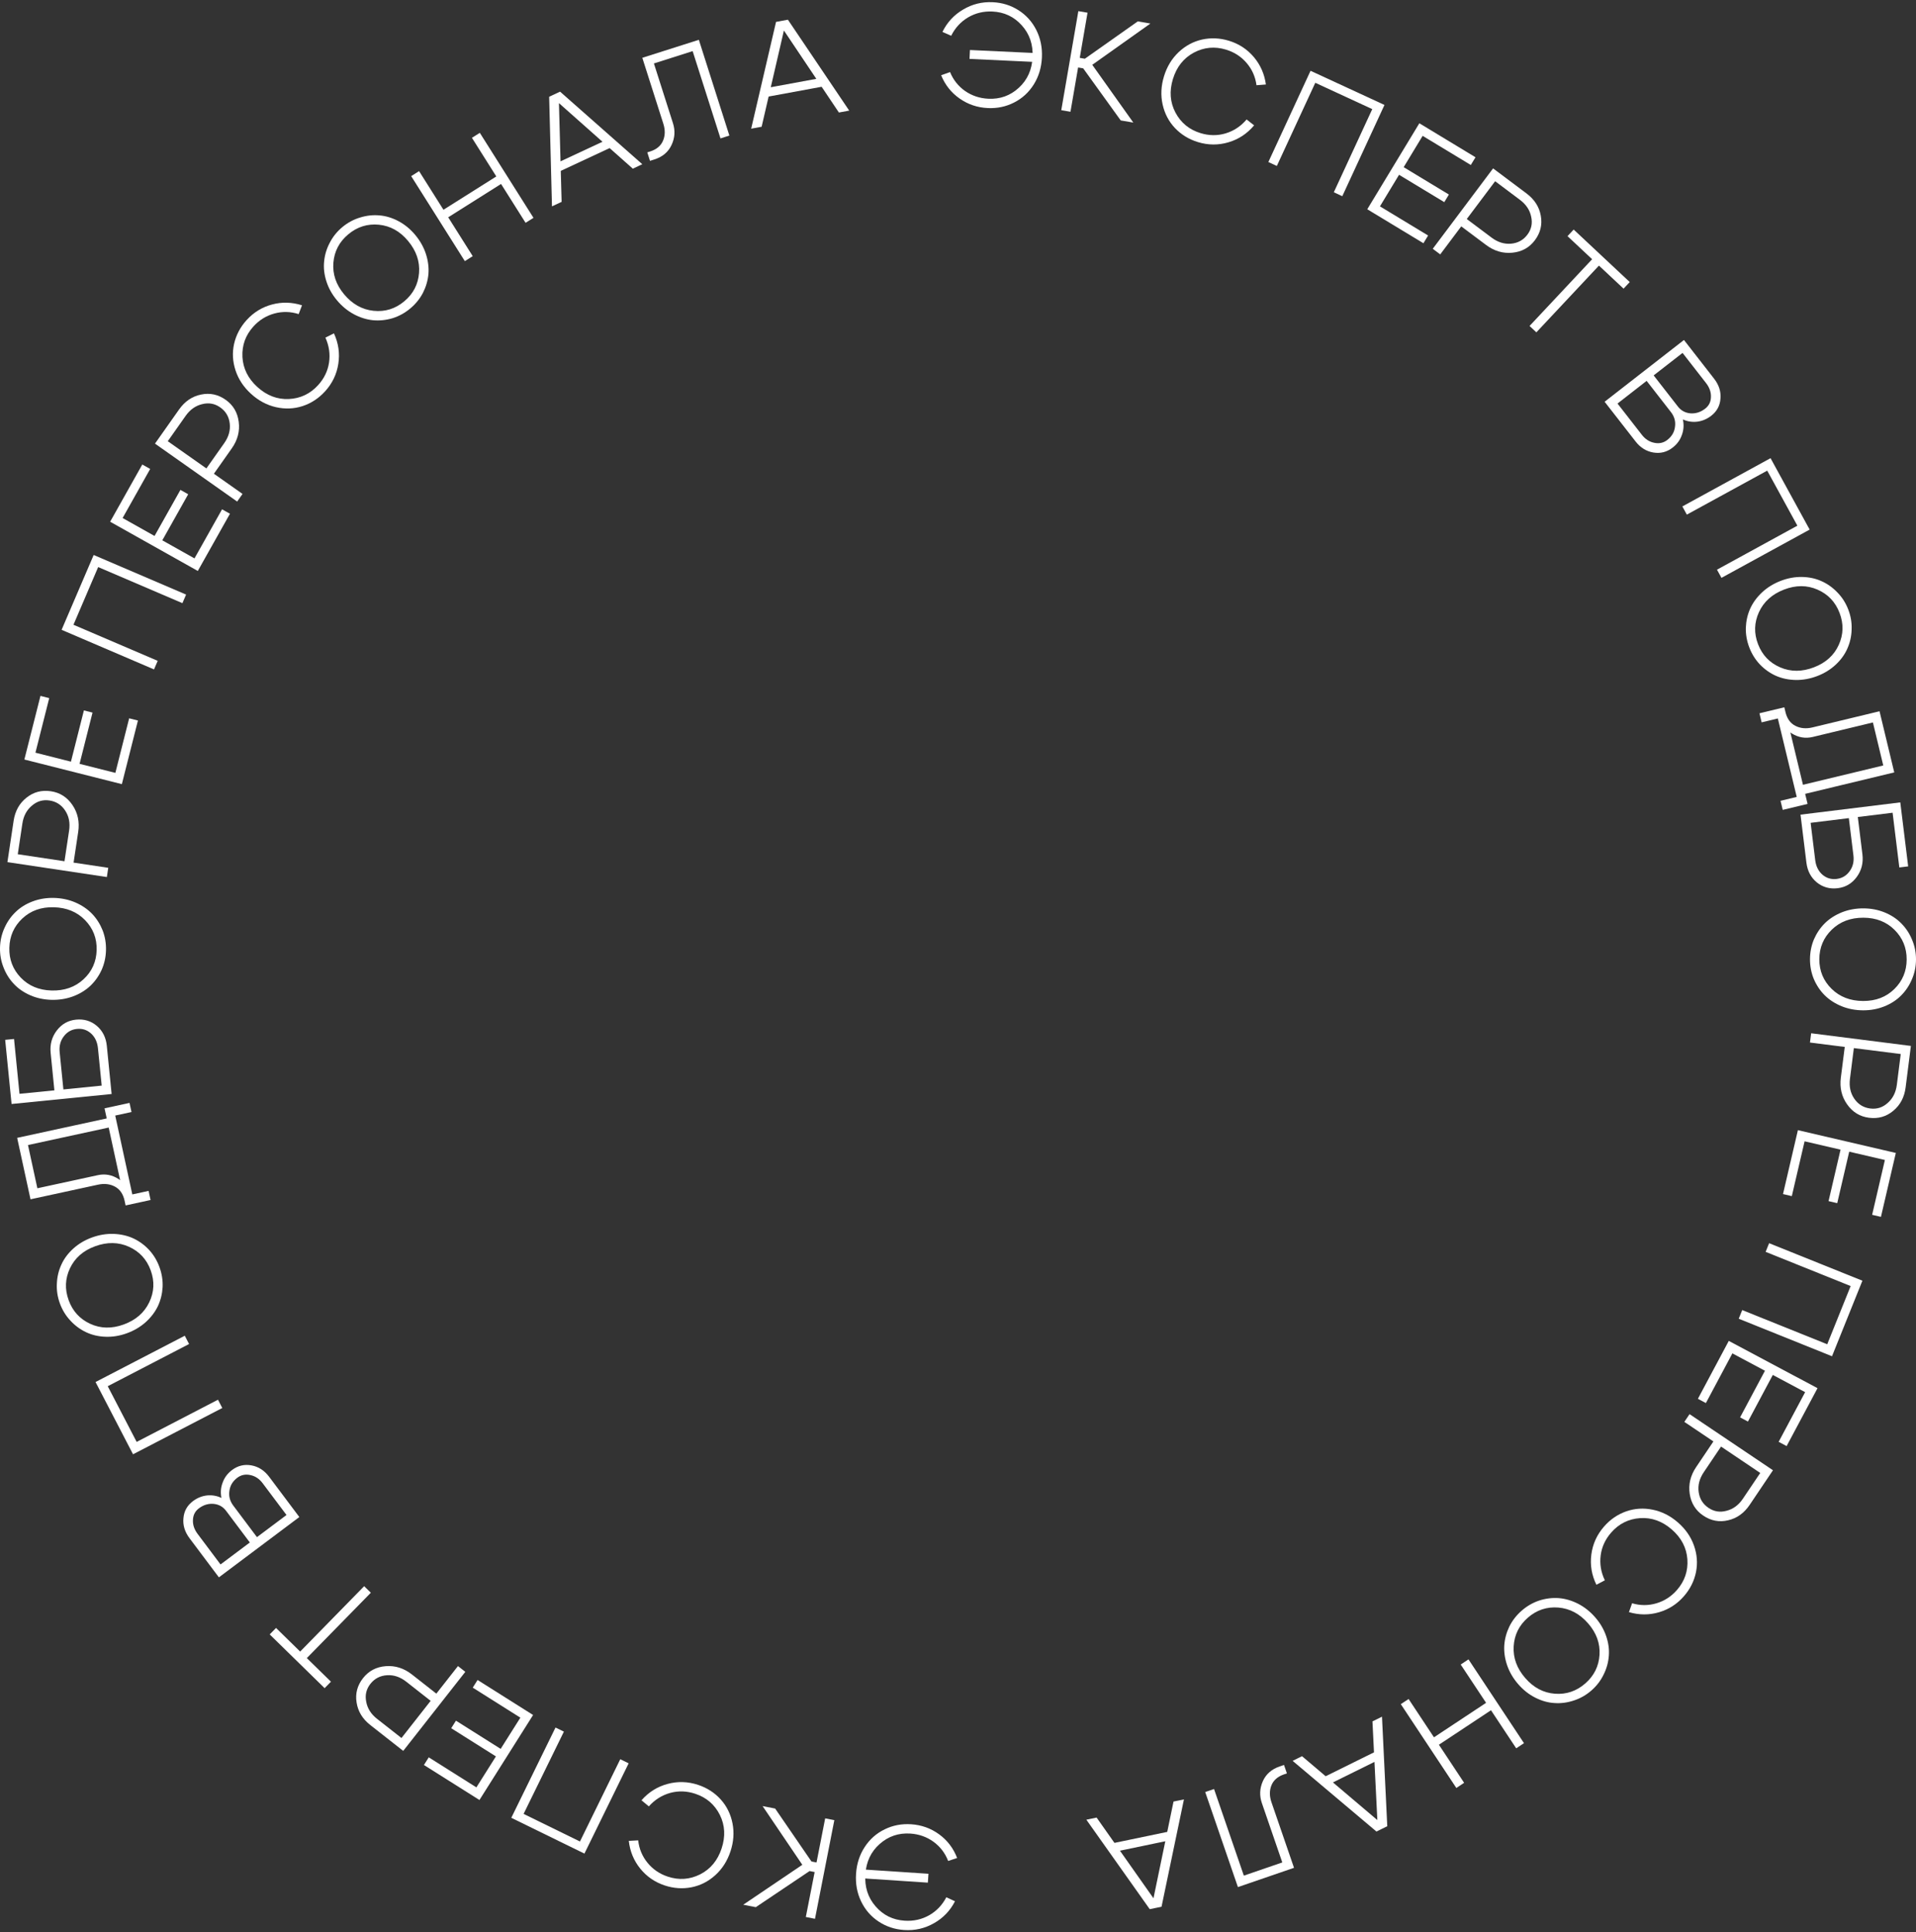 <?xml version="1.0" encoding="UTF-8"?> <svg xmlns="http://www.w3.org/2000/svg" width="117" height="118" viewBox="0 0 117 118" fill="none"><rect x="0" y="0" width="117" height="118" fill="#333333" stroke="none"/><path d="M56.696 114.427L56.66 114.969L52.441 114.69L52.477 114.148L56.696 114.427ZM52.584 116.114C52.337 115.6 52.234 115.037 52.275 114.424C52.315 113.812 52.492 113.267 52.805 112.79C53.117 112.312 53.525 111.953 54.028 111.711C54.524 111.468 55.061 111.366 55.639 111.404C56.275 111.446 56.844 111.651 57.347 112.018C57.851 112.385 58.217 112.867 58.447 113.462L57.899 113.645C57.714 113.164 57.415 112.773 57.001 112.47C56.587 112.173 56.118 112.007 55.593 111.972C54.875 111.925 54.251 112.136 53.722 112.604C53.187 113.073 52.894 113.692 52.843 114.462C52.792 115.232 53.001 115.884 53.47 116.419C53.932 116.954 54.523 117.245 55.24 117.292C55.783 117.328 56.282 117.217 56.739 116.961C57.19 116.703 57.539 116.337 57.788 115.861L58.316 116.107C58.02 116.685 57.592 117.131 57.032 117.446C56.472 117.766 55.865 117.905 55.211 117.861C54.634 117.823 54.115 117.651 53.654 117.345C53.188 117.039 52.832 116.629 52.584 116.114Z" fill="white"></path><path d="M50.949 111.153L49.767 117.177L49.207 117.067L49.746 114.322L49.436 114.261L46.152 116.467L45.386 116.317L48.993 113.879L46.568 110.294L47.334 110.444L49.551 113.676L49.861 113.737L50.389 111.044L50.949 111.153Z" fill="white"></path><path d="M44.73 111.347C44.84 111.907 44.799 112.478 44.606 113.061C44.413 113.644 44.105 114.127 43.682 114.51C43.259 114.894 42.777 115.14 42.236 115.25C41.688 115.359 41.14 115.322 40.59 115.14C39.986 114.939 39.486 114.595 39.094 114.108C38.701 113.621 38.469 113.057 38.397 112.418L38.971 112.386C39.028 112.904 39.218 113.361 39.542 113.758C39.867 114.155 40.279 114.436 40.778 114.601C41.461 114.828 42.12 114.781 42.755 114.462C43.386 114.141 43.822 113.614 44.065 112.882C44.307 112.149 44.272 111.466 43.958 110.833C43.639 110.197 43.138 109.767 42.455 109.541C41.939 109.37 41.43 109.352 40.93 109.488C40.421 109.628 39.986 109.902 39.622 110.311L39.172 109.94C39.607 109.444 40.136 109.111 40.759 108.942C41.382 108.773 42.005 108.791 42.626 108.997C43.176 109.179 43.638 109.476 44.012 109.89C44.381 110.301 44.62 110.787 44.73 111.347Z" fill="white"></path><path d="M35.688 113.195L31.222 111.009L33.922 105.496L34.434 105.747L31.973 110.771L35.415 112.456L37.876 107.432L38.388 107.682L35.688 113.195Z" fill="white"></path><path d="M30.283 107.26L27.553 105.538L27.843 105.078L30.573 106.8L31.776 104.894L28.868 103.06L29.163 102.593L32.553 104.731L29.277 109.922L25.887 107.784L26.182 107.317L29.09 109.151L30.283 107.26Z" fill="white"></path><path d="M23.026 104.967L24.516 106.136L26.298 103.867L24.808 102.698C24.44 102.409 24.049 102.277 23.636 102.302C23.214 102.328 22.875 102.504 22.618 102.83C22.366 103.152 22.28 103.516 22.363 103.923C22.437 104.33 22.658 104.678 23.026 104.967ZM25.154 102.256L26.645 103.426L27.966 101.743L28.414 102.095L24.623 106.923L22.616 105.347C22.137 104.972 21.857 104.51 21.774 103.962C21.688 103.419 21.82 102.924 22.17 102.478C22.517 102.037 22.979 101.794 23.556 101.749C24.134 101.705 24.667 101.874 25.154 102.256Z" fill="white"></path><path d="M16.469 99.81L16.856 99.415L18.329 100.857L22.237 96.865L22.645 97.264L18.736 101.256L20.209 102.697L19.823 103.092L16.469 99.81Z" fill="white"></path><path d="M12.067 93.671L13.467 95.537L15.256 94.196L13.809 92.267C13.62 92.014 13.367 91.871 13.05 91.839C12.728 91.809 12.427 91.9 12.146 92.111C11.917 92.282 11.796 92.516 11.783 92.81C11.765 93.108 11.86 93.395 12.067 93.671ZM14.244 91.941L15.691 93.87L17.495 92.518L16.042 90.582C15.839 90.31 15.589 90.143 15.293 90.08C14.994 90.012 14.727 90.066 14.493 90.241C14.213 90.452 14.051 90.719 14.009 91.043C13.959 91.365 14.037 91.665 14.244 91.941ZM16.432 90.18L18.279 92.642L13.367 96.325L11.572 93.933C11.281 93.544 11.158 93.136 11.202 92.708C11.239 92.279 11.432 91.933 11.783 91.67C12.045 91.474 12.331 91.358 12.641 91.323C12.946 91.292 13.24 91.342 13.521 91.474C13.456 91.143 13.482 90.828 13.601 90.527C13.71 90.225 13.901 89.973 14.172 89.769C14.528 89.503 14.922 89.409 15.353 89.487C15.785 89.566 16.144 89.797 16.432 90.18Z" fill="white"></path><path d="M8.124 88.81L5.834 84.397L11.283 81.57L11.546 82.076L6.579 84.653L8.345 88.054L13.311 85.477L13.574 85.983L8.124 88.81Z" fill="white"></path><path d="M7.55 80.885C8.287 80.617 8.807 80.166 9.112 79.533C9.417 78.899 9.447 78.248 9.203 77.578C8.959 76.907 8.517 76.427 7.876 76.138C7.236 75.848 6.547 75.837 5.811 76.105C5.086 76.369 4.574 76.817 4.274 77.448C3.975 78.079 3.948 78.73 4.192 79.4C4.435 80.07 4.875 80.551 5.51 80.843C6.145 81.135 6.825 81.148 7.55 80.885ZM7.745 81.42C7.311 81.578 6.877 81.649 6.442 81.633C6.006 81.617 5.612 81.524 5.258 81.355C4.898 81.187 4.579 80.951 4.3 80.648C4.017 80.347 3.802 79.996 3.656 79.595C3.51 79.194 3.449 78.787 3.473 78.374C3.491 77.963 3.584 77.578 3.752 77.218C3.914 76.861 4.157 76.536 4.48 76.244C4.803 75.952 5.182 75.728 5.616 75.57C6.056 75.41 6.496 75.337 6.937 75.351C7.372 75.367 7.772 75.457 8.137 75.623C8.497 75.791 8.819 76.025 9.102 76.326C9.381 76.629 9.593 76.982 9.739 77.383C9.885 77.784 9.948 78.19 9.93 78.601C9.906 79.014 9.81 79.4 9.643 79.76C9.469 80.121 9.221 80.448 8.898 80.74C8.569 81.033 8.185 81.26 7.745 81.42Z" fill="white"></path><path d="M7.67 73.613L6.383 67.683L7.909 67.352L8.03 67.909L7.036 68.124L8.08 72.941L9.075 72.725L9.195 73.282L7.67 73.613ZM7.607 73.321C7.519 72.916 7.325 72.632 7.027 72.469C6.721 72.302 6.371 72.261 5.977 72.347L1.863 73.239L1.048 69.486L7.04 68.186L7.161 68.743L1.709 69.925L2.282 72.565L5.976 71.764C6.422 71.667 6.843 71.746 7.239 72.001C7.629 72.252 7.879 72.634 7.991 73.148L8.045 73.397L7.67 73.613L7.607 73.321Z" fill="white"></path><path d="M3.093 64.299C3.041 63.781 3.166 63.325 3.467 62.931C3.769 62.536 4.161 62.315 4.644 62.267C5.133 62.218 5.557 62.346 5.916 62.651C6.27 62.956 6.472 63.362 6.523 63.868L6.816 66.809L0.707 67.418L0.316 63.501L0.857 63.447L1.191 66.797L3.321 66.585L3.093 64.299ZM5.981 64.01C5.944 63.638 5.806 63.34 5.566 63.118C5.321 62.895 5.032 62.801 4.7 62.834C4.363 62.868 4.093 63.021 3.891 63.294C3.689 63.561 3.606 63.877 3.642 64.244L3.871 66.53L6.21 66.296L5.981 64.01Z" fill="white"></path><path d="M3.151 60.488C3.934 60.509 4.584 60.281 5.1 59.803C5.615 59.326 5.883 58.731 5.902 58.018C5.921 57.305 5.686 56.696 5.196 56.192C4.707 55.688 4.07 55.425 3.287 55.404C2.516 55.383 1.875 55.612 1.365 56.089C0.855 56.567 0.59 57.162 0.571 57.875C0.552 58.588 0.784 59.197 1.268 59.701C1.752 60.205 2.379 60.467 3.151 60.488ZM3.136 61.058C2.674 61.045 2.243 60.952 1.845 60.778C1.446 60.603 1.112 60.372 0.845 60.084C0.572 59.796 0.362 59.46 0.214 59.076C0.061 58.692 -0.01 58.286 0.001 57.86C0.013 57.433 0.105 57.032 0.279 56.657C0.447 56.281 0.675 55.957 0.963 55.684C1.246 55.411 1.591 55.198 1.998 55.045C2.406 54.892 2.841 54.822 3.302 54.834C3.77 54.847 4.206 54.94 4.611 55.115C5.01 55.289 5.349 55.521 5.628 55.809C5.901 56.097 6.114 56.433 6.268 56.817C6.415 57.201 6.483 57.607 6.472 58.033C6.46 58.46 6.371 58.861 6.203 59.236C6.029 59.612 5.798 59.936 5.51 60.209C5.216 60.482 4.865 60.695 4.457 60.848C4.044 61 3.603 61.07 3.136 61.058Z" fill="white"></path><path d="M1.366 50.293L1.085 52.166L3.938 52.594L4.22 50.721C4.289 50.259 4.211 49.854 3.985 49.507C3.754 49.153 3.434 48.945 3.023 48.884C2.618 48.823 2.26 48.929 1.947 49.201C1.629 49.467 1.435 49.831 1.366 50.293ZM4.775 50.805L4.493 52.678L6.61 52.995L6.525 53.559L0.453 52.648L0.832 50.124C0.923 49.523 1.186 49.051 1.622 48.709C2.052 48.365 2.547 48.236 3.108 48.32C3.663 48.403 4.103 48.685 4.427 49.165C4.751 49.645 4.867 50.192 4.775 50.805Z" fill="white"></path><path d="M4.332 46.513L5.123 43.384L5.65 43.517L4.859 46.646L7.045 47.198L7.887 43.866L8.423 44.001L7.441 47.886L1.488 46.382L2.471 42.497L3.006 42.632L2.164 45.965L4.332 46.513Z" fill="white"></path><path d="M3.762 38.462L5.72 33.892L11.364 36.31L11.139 36.834L5.995 34.63L4.486 38.153L9.63 40.356L9.405 40.88L3.762 38.462Z" fill="white"></path><path d="M9.437 32.73L11.018 29.916L11.492 30.183L9.911 32.996L11.876 34.1L13.56 31.103L14.042 31.373L12.079 34.867L6.726 31.861L8.689 28.367L9.171 28.638L7.487 31.634L9.437 32.73Z" fill="white"></path><path d="M11.336 25.396L10.245 26.944L12.603 28.606L13.695 27.058C13.964 26.676 14.076 26.279 14.03 25.868C13.983 25.448 13.789 25.119 13.45 24.88C13.116 24.644 12.748 24.577 12.346 24.68C11.943 24.775 11.606 25.014 11.336 25.396ZM14.153 27.382L13.062 28.93L14.81 30.163L14.482 30.629L9.464 27.091L10.935 25.006C11.286 24.509 11.733 24.205 12.276 24.095C12.814 23.98 13.315 24.087 13.779 24.414C14.238 24.737 14.504 25.186 14.578 25.761C14.652 26.335 14.511 26.875 14.153 27.382Z" fill="white"></path><path d="M16.85 24.865C16.293 24.738 15.788 24.468 15.334 24.055C14.879 23.642 14.563 23.165 14.384 22.623C14.205 22.081 14.175 21.541 14.294 21.001C14.418 20.457 14.674 19.971 15.063 19.543C15.492 19.072 16.009 18.755 16.614 18.594C17.219 18.433 17.828 18.45 18.442 18.644L18.238 19.181C17.742 19.023 17.246 19.011 16.752 19.146C16.258 19.282 15.833 19.544 15.479 19.933C14.995 20.465 14.77 21.086 14.804 21.796C14.842 22.502 15.146 23.115 15.717 23.634C16.288 24.153 16.927 24.398 17.634 24.368C18.344 24.334 18.941 24.052 19.425 23.52C19.791 23.117 20.013 22.66 20.092 22.147C20.171 21.626 20.097 21.117 19.871 20.618L20.392 20.358C20.669 20.957 20.758 21.576 20.66 22.213C20.562 22.851 20.293 23.412 19.852 23.897C19.463 24.325 19.003 24.626 18.474 24.8C17.948 24.97 17.407 24.991 16.85 24.865Z" fill="white"></path><path d="M21.011 17.97C21.513 18.571 22.113 18.908 22.812 18.98C23.512 19.052 24.135 18.86 24.683 18.403C25.232 17.947 25.533 17.368 25.589 16.667C25.644 15.967 25.421 15.316 24.919 14.714C24.425 14.121 23.831 13.791 23.135 13.723C22.439 13.656 21.818 13.851 21.27 14.307C20.722 14.764 20.418 15.34 20.359 16.036C20.3 16.732 20.517 17.377 21.011 17.97ZM20.573 18.334C20.277 17.98 20.063 17.595 19.931 17.18C19.798 16.765 19.752 16.363 19.792 15.972C19.828 15.577 19.941 15.197 20.132 14.833C20.319 14.464 20.577 14.143 20.905 13.869C21.233 13.596 21.595 13.401 21.992 13.283C22.385 13.161 22.779 13.118 23.174 13.154C23.566 13.186 23.954 13.304 24.338 13.509C24.722 13.714 25.062 13.994 25.358 14.349C25.657 14.708 25.875 15.098 26.011 15.517C26.143 15.931 26.194 16.338 26.162 16.738C26.125 17.133 26.014 17.515 25.827 17.884C25.636 18.249 25.376 18.568 25.049 18.841C24.721 19.114 24.36 19.312 23.967 19.434C23.57 19.551 23.174 19.592 22.779 19.556C22.38 19.515 21.988 19.393 21.604 19.188C21.216 18.978 20.873 18.694 20.573 18.334Z" fill="white"></path><path d="M28.385 15.947L25.109 10.756L25.591 10.451L27.08 12.81L30.307 10.775L28.818 8.416L29.3 8.112L32.577 13.303L32.094 13.607L30.597 11.234L27.37 13.27L28.867 15.643L28.385 15.947Z" fill="white"></path><path d="M33.827 10.04L37.157 8.486L37.383 8.971L34.053 10.525L33.827 10.04ZM34.295 12.328L33.706 12.602L33.534 5.909L34.202 5.598L39.222 10.029L38.642 10.3L34.132 6.298L34.295 12.328Z" fill="white"></path><path d="M39.702 9.249C40.092 9.125 40.354 8.906 40.487 8.594C40.621 8.281 40.627 7.936 40.507 7.557L39.223 3.53L42.675 2.431L44.539 8.279L43.996 8.452L42.296 3.122L39.931 3.875L41.095 7.526C41.241 7.983 41.211 8.428 41.005 8.861C40.804 9.288 40.455 9.58 39.959 9.738L39.692 9.823L39.527 9.305L39.702 9.249Z" fill="white"></path><path d="M46.632 5.408L50.246 4.742L50.343 5.268L46.729 5.934L46.632 5.408ZM46.509 7.74L45.87 7.858L47.389 1.337L48.113 1.203L51.857 6.755L51.227 6.871L47.869 1.863L46.509 7.74Z" fill="white"></path><path d="M59.203 3.597L59.229 3.054L63.452 3.251L63.426 3.795L59.203 3.597ZM63.281 1.83C63.538 2.34 63.653 2.901 63.624 3.514C63.595 4.127 63.429 4.675 63.126 5.159C62.822 5.642 62.421 6.009 61.924 6.261C61.432 6.513 60.897 6.626 60.319 6.599C59.682 6.569 59.109 6.376 58.599 6.018C58.088 5.661 57.712 5.187 57.471 4.596L58.015 4.402C58.21 4.879 58.517 5.265 58.936 5.56C59.356 5.849 59.828 6.005 60.354 6.03C61.072 6.064 61.692 5.841 62.212 5.362C62.737 4.883 63.018 4.258 63.054 3.487C63.09 2.717 62.869 2.068 62.39 1.543C61.917 1.017 61.321 0.738 60.603 0.704C60.06 0.679 59.562 0.799 59.111 1.065C58.665 1.331 58.323 1.704 58.084 2.184L57.55 1.949C57.835 1.365 58.255 0.911 58.808 0.586C59.362 0.254 59.967 0.104 60.621 0.135C61.199 0.162 61.721 0.324 62.187 0.62C62.659 0.918 63.024 1.321 63.281 1.83Z" fill="white"></path><path d="M64.806 6.729L65.849 0.68L66.41 0.776L65.935 3.533L66.246 3.587L69.479 1.305L70.248 1.438L66.699 3.958L69.206 7.486L68.436 7.354L66.145 4.174L65.834 4.121L65.368 6.825L64.806 6.729Z" fill="white"></path><path d="M70.994 6.375C70.871 5.818 70.899 5.246 71.079 4.659C71.259 4.072 71.555 3.582 71.969 3.189C72.383 2.796 72.86 2.539 73.399 2.416C73.943 2.296 74.492 2.32 75.046 2.489C75.655 2.676 76.162 3.008 76.566 3.486C76.97 3.965 77.215 4.523 77.301 5.16L76.727 5.205C76.659 4.689 76.458 4.236 76.125 3.847C75.792 3.457 75.374 3.186 74.87 3.032C74.183 2.821 73.525 2.883 72.897 3.216C72.274 3.552 71.85 4.088 71.624 4.826C71.398 5.564 71.449 6.246 71.777 6.872C72.111 7.5 72.621 7.919 73.309 8.129C73.829 8.289 74.338 8.295 74.836 8.147C75.341 7.996 75.77 7.712 76.124 7.295L76.582 7.655C76.158 8.161 75.637 8.506 75.018 8.689C74.399 8.873 73.777 8.869 73.151 8.677C72.597 8.508 72.129 8.22 71.745 7.816C71.367 7.413 71.117 6.933 70.994 6.375Z" fill="white"></path><path d="M80.028 4.323L84.543 6.409L81.967 11.981L81.449 11.742L83.797 6.663L80.318 5.056L77.97 10.134L77.452 9.895L80.028 4.323Z" fill="white"></path><path d="M85.715 10.209L88.476 11.88L88.195 12.345L85.433 10.674L84.266 12.602L87.207 14.382L86.921 14.854L83.492 12.779L86.672 7.528L90.101 9.604L89.814 10.076L86.873 8.296L85.715 10.209Z" fill="white"></path><path d="M92.815 12.204L91.3 11.067L89.568 13.375L91.084 14.511C91.458 14.792 91.851 14.915 92.264 14.882C92.685 14.846 93.02 14.663 93.269 14.331C93.515 14.004 93.592 13.638 93.501 13.233C93.418 12.827 93.189 12.484 92.815 12.204ZM90.747 14.96L89.231 13.824L87.947 15.535L87.491 15.193L91.175 10.283L93.217 11.814C93.703 12.179 93.994 12.634 94.089 13.181C94.187 13.722 94.066 14.219 93.725 14.673C93.389 15.122 92.932 15.375 92.355 15.432C91.779 15.489 91.243 15.332 90.747 14.96Z" fill="white"></path><path d="M99.52 17.225L99.143 17.628L97.639 16.22L93.818 20.295L93.402 19.905L97.223 15.83L95.719 14.421L96.096 14.018L99.52 17.225Z" fill="white"></path><path d="M104.178 23.392L102.745 21.552L100.98 22.925L102.462 24.828C102.656 25.077 102.912 25.215 103.229 25.242C103.551 25.265 103.851 25.169 104.128 24.954C104.354 24.778 104.471 24.542 104.478 24.248C104.49 23.949 104.39 23.664 104.178 23.392ZM102.033 25.162L100.551 23.259L98.773 24.644L100.26 26.553C100.468 26.821 100.721 26.983 101.018 27.041C101.318 27.104 101.584 27.045 101.815 26.865C102.092 26.65 102.248 26.38 102.284 26.055C102.329 25.732 102.245 25.434 102.033 25.162ZM99.878 26.962L97.986 24.534L102.831 20.762L104.668 23.122C104.966 23.504 105.097 23.91 105.06 24.339C105.032 24.768 104.845 25.118 104.499 25.387C104.24 25.588 103.957 25.709 103.647 25.75C103.343 25.787 103.048 25.742 102.764 25.615C102.836 25.945 102.815 26.261 102.702 26.564C102.598 26.867 102.412 27.123 102.144 27.331C101.794 27.604 101.402 27.706 100.969 27.635C100.536 27.564 100.172 27.34 99.878 26.962Z" fill="white"></path><path d="M108.118 27.98L110.506 32.341L105.121 35.288L104.847 34.789L109.756 32.102L107.915 28.741L103.006 31.427L102.733 30.927L108.118 27.98Z" fill="white"></path><path d="M108.945 36.003C108.214 36.285 107.702 36.745 107.409 37.384C107.117 38.023 107.099 38.675 107.355 39.34C107.611 40.006 108.062 40.477 108.708 40.755C109.354 41.033 110.042 41.031 110.774 40.749C111.494 40.472 111.998 40.015 112.285 39.378C112.572 38.741 112.588 38.09 112.331 37.425C112.075 36.759 111.627 36.286 110.986 36.007C110.346 35.727 109.666 35.726 108.945 36.003ZM108.741 35.471C109.172 35.305 109.605 35.226 110.04 35.234C110.476 35.242 110.872 35.327 111.229 35.49C111.592 35.651 111.915 35.881 112.199 36.179C112.489 36.474 112.71 36.821 112.863 37.22C113.017 37.618 113.085 38.024 113.069 38.437C113.059 38.848 112.973 39.235 112.812 39.598C112.656 39.959 112.419 40.288 112.102 40.586C111.784 40.883 111.41 41.115 110.979 41.281C110.542 41.449 110.103 41.53 109.662 41.525C109.227 41.517 108.825 41.434 108.457 41.275C108.094 41.114 107.768 40.885 107.479 40.589C107.195 40.291 106.976 39.944 106.823 39.545C106.669 39.147 106.598 38.742 106.609 38.331C106.625 37.917 106.714 37.529 106.875 37.167C107.041 36.802 107.283 36.471 107.601 36.173C107.924 35.873 108.304 35.639 108.741 35.471Z" fill="white"></path><path d="M108.959 43.193L110.379 49.093L108.862 49.458L108.728 48.904L109.717 48.666L108.563 43.875L107.574 44.113L107.441 43.559L108.959 43.193ZM109.028 43.483C109.126 43.887 109.325 44.166 109.627 44.322C109.937 44.482 110.287 44.515 110.68 44.421L114.773 43.435L115.672 47.169L109.711 48.604L109.578 48.05L115.001 46.745L114.369 44.119L110.694 45.004C110.25 45.11 109.828 45.041 109.425 44.795C109.03 44.553 108.771 44.176 108.648 43.665L108.589 43.418L108.959 43.193L109.028 43.483Z" fill="white"></path><path d="M113.728 52.174C113.791 52.69 113.677 53.149 113.384 53.55C113.092 53.951 112.705 54.181 112.223 54.24C111.736 54.3 111.309 54.182 110.942 53.885C110.582 53.588 110.371 53.187 110.308 52.682L109.948 49.749L116.041 49L116.522 52.908L115.982 52.974L115.571 49.632L113.447 49.893L113.728 52.174ZM110.846 52.528C110.892 52.899 111.037 53.194 111.282 53.411C111.532 53.627 111.823 53.715 112.154 53.675C112.49 53.633 112.756 53.474 112.952 53.197C113.148 52.925 113.224 52.607 113.179 52.241L112.899 49.961L110.566 50.248L110.846 52.528Z" fill="white"></path><path d="M113.791 56.042C113.007 56.039 112.363 56.282 111.858 56.771C111.354 57.26 111.1 57.861 111.097 58.575C111.094 59.288 111.343 59.891 111.844 60.384C112.345 60.877 112.988 61.125 113.771 61.128C114.543 61.131 115.179 60.888 115.677 60.398C116.176 59.909 116.427 59.308 116.43 58.595C116.433 57.882 116.186 57.279 115.691 56.786C115.196 56.293 114.563 56.045 113.791 56.042ZM113.793 55.472C114.255 55.474 114.687 55.557 115.09 55.722C115.493 55.888 115.831 56.111 116.105 56.393C116.385 56.675 116.603 57.006 116.759 57.386C116.921 57.767 117.002 58.17 117 58.597C116.998 59.024 116.915 59.427 116.75 59.806C116.59 60.186 116.37 60.515 116.088 60.795C115.812 61.074 115.472 61.295 115.068 61.457C114.664 61.619 114.231 61.699 113.769 61.698C113.301 61.696 112.863 61.612 112.454 61.447C112.052 61.282 111.707 61.058 111.422 60.777C111.142 60.495 110.921 60.164 110.759 59.783C110.603 59.403 110.525 58.999 110.527 58.572C110.529 58.146 110.609 57.743 110.768 57.363C110.934 56.984 111.157 56.654 111.439 56.375C111.726 56.095 112.072 55.875 112.476 55.712C112.886 55.55 113.325 55.47 113.793 55.472Z" fill="white"></path><path d="M115.83 66.247L116.068 64.368L113.205 64.005L112.967 65.884C112.908 66.347 112.996 66.75 113.229 67.092C113.468 67.441 113.793 67.641 114.205 67.693C114.611 67.745 114.967 67.631 115.274 67.352C115.586 67.079 115.771 66.711 115.83 66.247ZM112.41 65.813L112.649 63.934L110.525 63.665L110.597 63.099L116.688 63.872L116.367 66.403C116.29 67.006 116.038 67.484 115.61 67.836C115.188 68.189 114.696 68.33 114.133 68.259C113.576 68.188 113.131 67.917 112.796 67.444C112.461 66.971 112.332 66.428 112.41 65.813Z" fill="white"></path><path d="M112.922 70.331L112.19 73.474L111.66 73.35L112.392 70.207L110.197 69.697L109.417 73.044L108.879 72.919L109.788 69.016L115.768 70.408L114.859 74.311L114.321 74.186L115.1 70.838L112.922 70.331Z" fill="white"></path><path d="M113.727 78.21L111.871 82.823L106.175 80.532L106.388 80.003L111.579 82.091L113.01 78.536L107.818 76.448L108.031 75.919L113.727 78.21Z" fill="white"></path><path d="M108.256 83.964L106.738 86.811L106.258 86.556L107.777 83.708L105.787 82.648L104.17 85.681L103.682 85.421L105.568 81.885L110.986 84.773L109.1 88.309L108.613 88.049L110.23 85.016L108.256 83.964Z" fill="white"></path><path d="M106.431 91.521L107.489 89.95L105.095 88.339L104.037 89.91C103.776 90.298 103.673 90.697 103.728 91.108C103.784 91.526 103.985 91.851 104.329 92.083C104.669 92.312 105.038 92.37 105.438 92.258C105.839 92.155 106.17 91.909 106.431 91.521ZM103.571 89.597L104.629 88.025L102.854 86.831L103.172 86.358L108.266 89.785L106.841 91.902C106.501 92.406 106.061 92.72 105.52 92.842C104.985 92.968 104.482 92.873 104.011 92.556C103.545 92.243 103.269 91.8 103.182 91.227C103.096 90.654 103.225 90.111 103.571 89.597Z" fill="white"></path><path d="M100.927 92.195C101.486 92.309 101.997 92.568 102.46 92.971C102.924 93.374 103.251 93.844 103.441 94.382C103.632 94.92 103.673 95.46 103.566 96.002C103.455 96.548 103.209 97.04 102.829 97.476C102.411 97.957 101.901 98.284 101.299 98.459C100.698 98.633 100.089 98.63 99.471 98.449L99.663 97.907C100.163 98.055 100.658 98.056 101.149 97.91C101.641 97.764 102.059 97.492 102.405 97.095C102.877 96.553 103.088 95.927 103.039 95.218C102.986 94.513 102.668 93.907 102.086 93.401C101.504 92.894 100.86 92.663 100.154 92.708C99.445 92.757 98.854 93.053 98.382 93.596C98.025 94.006 97.812 94.468 97.745 94.982C97.677 95.505 97.762 96.013 97.999 96.506L97.484 96.778C97.194 96.185 97.091 95.568 97.175 94.929C97.259 94.289 97.516 93.722 97.946 93.228C98.326 92.791 98.779 92.48 99.305 92.295C99.827 92.114 100.368 92.08 100.927 92.195Z" fill="white"></path><path d="M96.98 99.14C96.465 98.549 95.857 98.226 95.157 98.169C94.456 98.113 93.837 98.319 93.299 98.787C92.761 99.255 92.472 99.84 92.432 100.542C92.392 101.244 92.629 101.89 93.144 102.48C93.65 103.062 94.252 103.379 94.949 103.432C95.646 103.484 96.263 103.276 96.801 102.807C97.339 102.339 97.63 101.756 97.674 101.059C97.718 100.362 97.487 99.722 96.98 99.14ZM97.409 98.766C97.713 99.114 97.935 99.494 98.077 99.906C98.219 100.317 98.274 100.719 98.243 101.11C98.215 101.506 98.11 101.889 97.927 102.257C97.748 102.63 97.498 102.957 97.176 103.237C96.854 103.517 96.496 103.72 96.102 103.847C95.711 103.977 95.318 104.029 94.922 104.001C94.53 103.979 94.14 103.869 93.751 103.672C93.363 103.476 93.017 103.203 92.714 102.855C92.406 102.502 92.18 102.118 92.035 101.702C91.893 101.29 91.834 100.884 91.858 100.484C91.885 100.088 91.988 99.704 92.167 99.331C92.35 98.962 92.602 98.638 92.924 98.357C93.246 98.077 93.602 97.872 93.993 97.741C94.387 97.615 94.782 97.566 95.178 97.593C95.578 97.624 95.972 97.739 96.36 97.935C96.752 98.136 97.102 98.413 97.409 98.766Z" fill="white"></path><path d="M89.672 101.334L93.062 106.452L92.587 106.766L91.047 104.441L87.866 106.547L89.406 108.872L88.93 109.187L85.54 104.069L86.016 103.755L87.565 106.094L90.747 103.988L89.197 101.649L89.672 101.334Z" fill="white"></path><path d="M84.328 107.399L81.034 109.027L80.797 108.547L84.091 106.919L84.328 107.399ZM83.809 105.122L84.391 104.834L84.713 111.522L84.053 111.848L78.934 107.531L79.508 107.247L84.107 111.147L83.809 105.122Z" fill="white"></path><path d="M78.409 108.356C78.022 108.489 77.766 108.713 77.639 109.029C77.513 109.344 77.514 109.69 77.644 110.066L79.019 114.063L75.593 115.24L73.596 109.436L74.135 109.251L75.955 114.541L78.303 113.734L77.056 110.11C76.9 109.657 76.92 109.211 77.115 108.773C77.307 108.342 77.649 108.042 78.141 107.873L78.407 107.782L78.584 108.296L78.409 108.356Z" fill="white"></path><path d="M71.592 112.351L67.994 113.1L67.885 112.576L71.483 111.827L71.592 112.351ZM71.661 110.017L72.297 109.885L70.929 116.439L70.208 116.589L66.338 111.125L66.964 110.995L70.437 115.924L71.661 110.017Z" fill="white"></path></svg> 